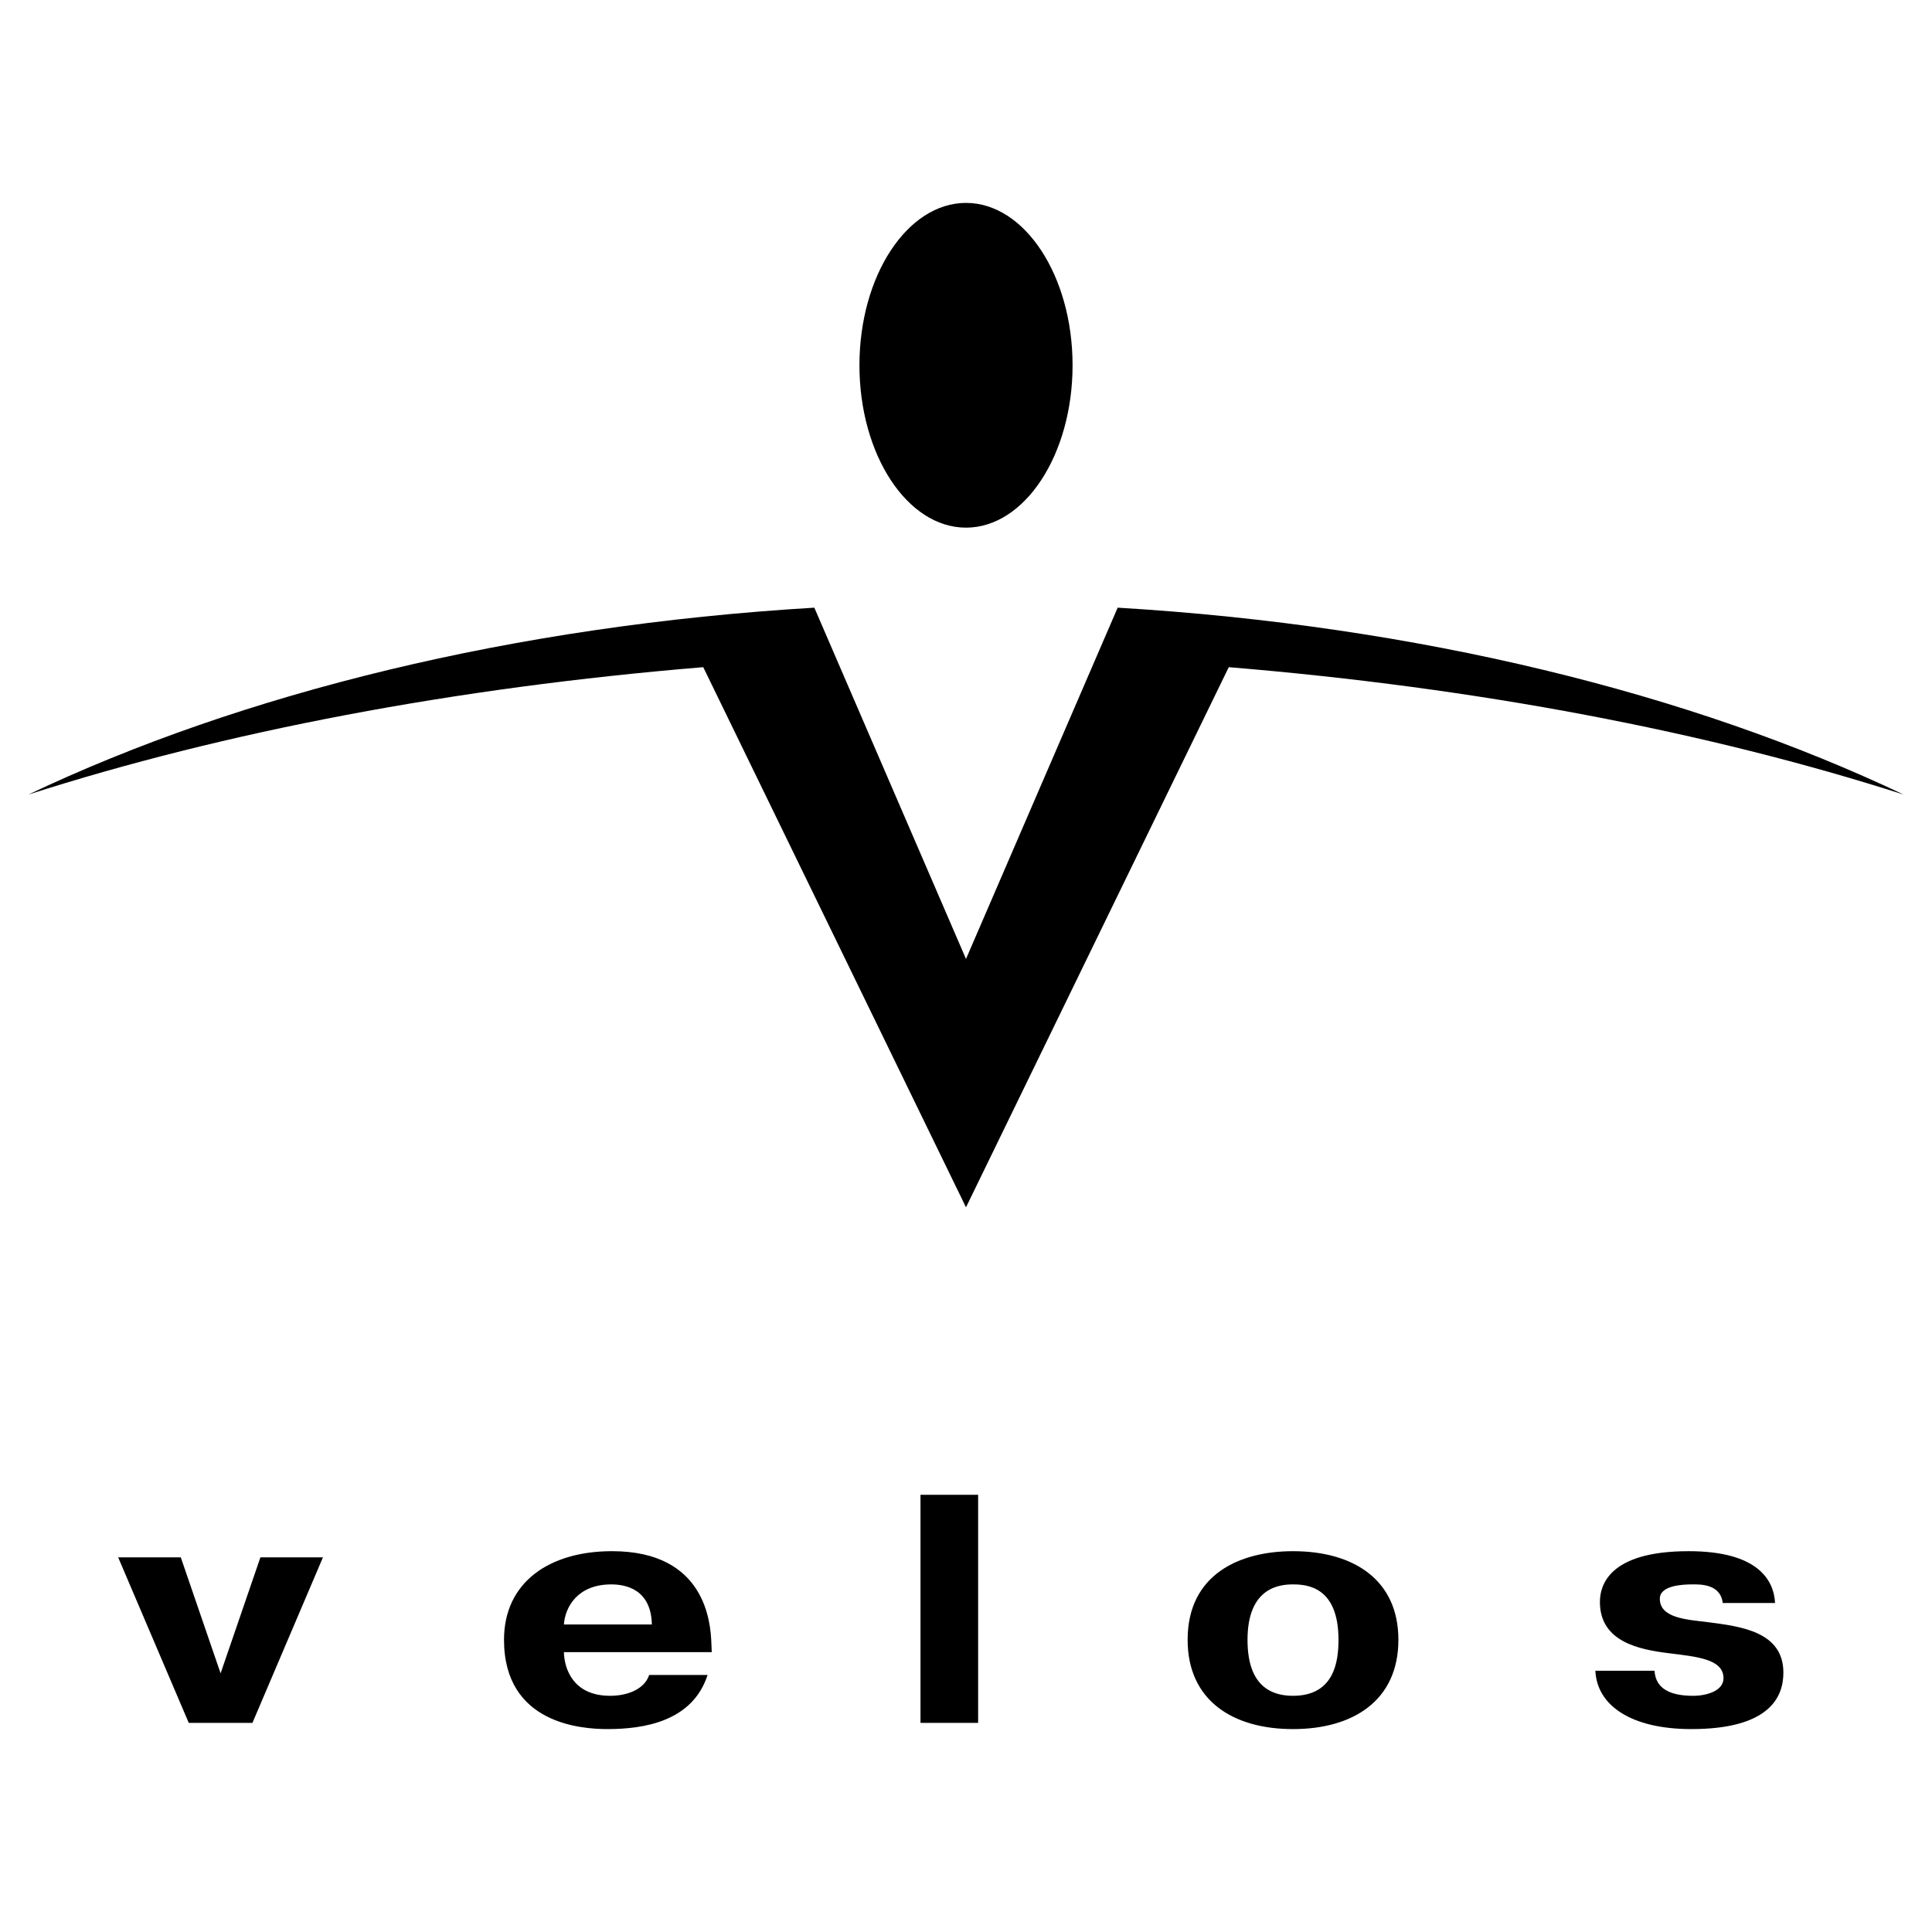 <svg xmlns="http://www.w3.org/2000/svg" width="2500" height="2500" viewBox="0 0 192.756 192.756"><g fill-rule="evenodd" clip-rule="evenodd"><path fill="#fff" d="M0 0h192.756v192.756H0V0z"/><path d="M96.378 20.244c5.854 0 10.632 7.277 10.632 16.2s-4.777 16.2-10.632 16.2c-5.855 0-10.631-7.277-10.631-16.2s4.776-16.2 10.631-16.2zM96.378 120.453L70.163 66.564c-24.827 2.051-47.729 6.425-67.329 12.709 21.27-10.11 48.407-16.849 78.412-18.646l15.132 35.047 15.132-35.047c30.004 1.797 57.143 8.536 78.412 18.646-19.6-6.284-42.502-10.658-67.328-12.709l-26.216 53.889zM22.009 166.949l-3.971-11.57h-6.247l7.041 16.512h6.354l7.034-16.512h-6.24l-3.971 11.57zM64.771 167.111c-.491 1.463-2.231 2.08-3.896 2.08-3.744 0-4.576-2.762-4.614-4.354h14.75l-.038-.912c-.076-2.014-.567-9.164-9.909-9.164-6.279 0-10.779 3.119-10.779 8.84 0 8.424 7.791 8.91 10.325 8.91 3.556 0 8.472-.719 9.985-5.4h-5.824zm-8.51-5.037c.114-1.689 1.324-3.998 4.728-3.998 1.399 0 3.972.455 4.047 3.998h-8.775zM91.838 149.139v22.752h5.75v-22.752h-5.75zM129.004 172.512c5.975 0 10.514-2.832 10.514-8.91 0-6.012-4.5-8.84-10.514-8.84-5.371 0-10.514 2.34-10.514 8.84 0 6.078 4.537 8.91 10.514 8.91zm0-3.321c-4.086 0-4.539-3.477-4.539-5.59 0-5.266 3.252-5.525 4.539-5.525 1.438 0 4.537.26 4.537 5.525 0 2.081-.377 5.59-4.537 5.59zM159.172 166.689c.15 3.479 3.594 5.822 9.568 5.822 7.715 0 9.189-3.125 9.189-5.627 0-4.096-4.234-4.615-7.525-5.039-2.08-.26-4.803-.389-4.803-2.34 0-1.332 2.27-1.43 3.252-1.43.756 0 2.799-.064 3.025 1.854h5.221c-.115-2.211-1.627-5.168-8.623-5.168-8.133 0-8.852 3.574-8.852 5.07 0 3.996 3.971 4.744 6.809 5.102 2.873.357 5.521.586 5.521 2.504 0 1.268-1.701 1.754-3.025 1.754-2.307 0-3.744-.715-3.857-2.502h-5.9z"/></g></svg>